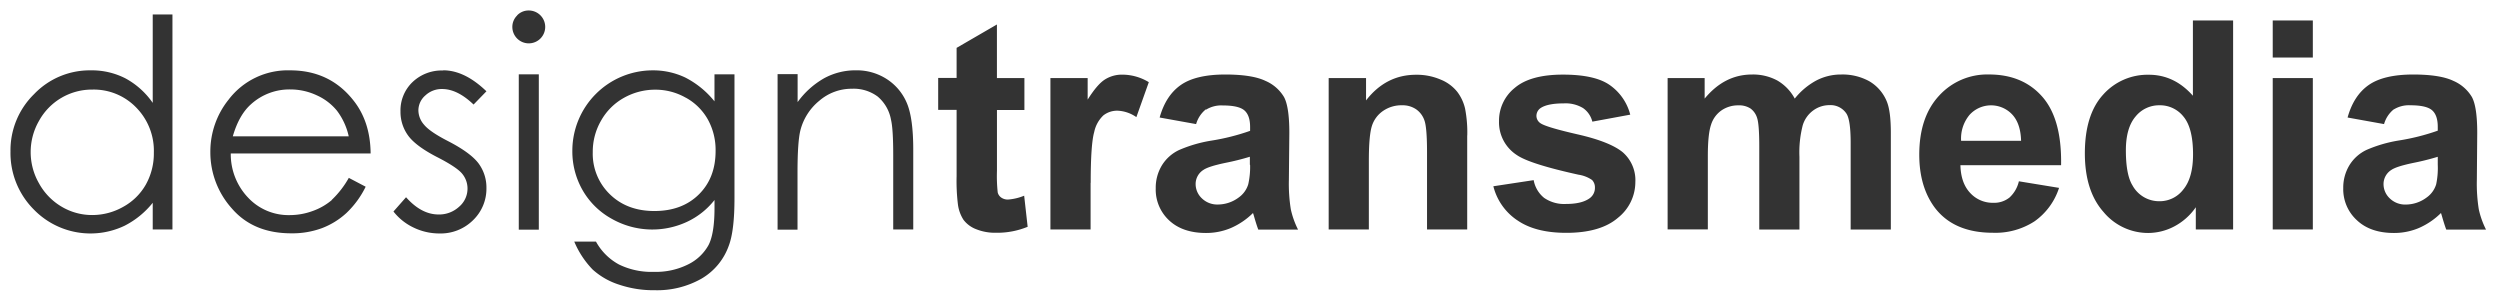 <svg data-name="レイヤー 1" xmlns="http://www.w3.org/2000/svg" viewBox="0 0 715 85"><path d="M43.68 4.13v25.29a22.55 22.55 0 0 0-7.79-7 21 21 0 0 0-9.89-2.3 22 22 0 0 0-16.26 6.81A22.46 22.46 0 0 0 3 43.32a22.87 22.87 0 0 0 6.69 16.62 22.6 22.6 0 0 0 25.92 4.63A24.53 24.53 0 0 0 43.68 58v7.63h5.64V4.13h-5.64zM39 30.8a17.63 17.63 0 0 1 5 12.87 18.22 18.22 0 0 1-2.27 9.08 16.55 16.55 0 0 1-6.47 6.39 17.91 17.91 0 0 1-8.9 2.36 17 17 0 0 1-8.72-2.38 17.52 17.52 0 0 1-6.47-6.66 17.94 17.94 0 0 1 0-17.92 17.27 17.27 0 0 1 15.26-8.92A16.87 16.87 0 0 1 39 30.8zm55.9 26.41a17.39 17.39 0 0 1-5.46 3.13 19.05 19.05 0 0 1-6.61 1.18A15.82 15.82 0 0 1 71 56.57a18 18 0 0 1-5-12.67h40q-.08-9.09-4.91-15.17-6.76-8.6-18.09-8.61a21.27 21.27 0 0 0-17.64 8.4 23.68 23.68 0 0 0-5.2 15 24 24 0 0 0 6.14 16.09q6.14 7.12 17 7.12a24.46 24.46 0 0 0 8.8-1.49 21.77 21.77 0 0 0 7-4.34 26.22 26.22 0 0 0 5.48-7.5l-4.82-2.53a26.61 26.61 0 0 1-4.87 6.29zM66.58 39q1.76-6.12 5.2-9.18A16.34 16.34 0 0 1 83 25.58a17.79 17.79 0 0 1 7.57 1.67 15.79 15.79 0 0 1 5.79 4.4A18.91 18.91 0 0 1 99.74 39H66.58zm60.13-18.84a12.08 12.08 0 0 0-8.71 3.3 11.19 11.19 0 0 0-3.46 8.4 11.5 11.5 0 0 0 2.17 6.89q2.17 3 8.19 6.12 5.61 2.86 7.21 4.73a6.63 6.63 0 0 1 1.6 4.36 6.8 6.8 0 0 1-2.42 5.18 8.4 8.4 0 0 1-5.86 2.2q-4.92 0-9.3-4.93l-3.6 4.08a16 16 0 0 0 5.79 4.61 16.86 16.86 0 0 0 7.35 1.67 13.16 13.16 0 0 0 9.6-3.77 12.5 12.5 0 0 0 3.85-9.26 11.57 11.57 0 0 0-2.25-7q-2.3-3.06-8.69-6.36-5.25-2.69-6.88-4.69a6.33 6.33 0 0 1-1.64-4.12 5.66 5.66 0 0 1 2-4.28 6.8 6.8 0 0 1 4.78-1.83q4.38 0 9 4.44l3.68-3.79q-6.23-6-12.37-6zm21.2-15.74a4.56 4.56 0 0 0-1.38 3.34A4.7 4.7 0 1 0 151.2 3a4.5 4.5 0 0 0-3.3 1.39zm.46 61.26h5.73V21.26h-5.73zm56-36.66a25.67 25.67 0 0 0-8.37-6.84 21.36 21.36 0 0 0-9.31-2.06 23 23 0 0 0-23 23 22.3 22.3 0 0 0 2.95 11.3A21.61 21.61 0 0 0 175 62.6a23.5 23.5 0 0 0 21.45.86 21.67 21.67 0 0 0 7.9-6.26v2.28q0 7.34-1.72 10.63a13.36 13.36 0 0 1-5.75 5.47 20.6 20.6 0 0 1-9.88 2.17 21.12 21.12 0 0 1-10-2.12 16.4 16.4 0 0 1-6.55-6.53h-6.21a25.8 25.8 0 0 0 5.27 8 20.57 20.57 0 0 0 7.49 4.29A30.66 30.66 0 0 0 187.25 83a25.71 25.71 0 0 0 13.37-3.3 17.77 17.77 0 0 0 7.81-9.42q1.64-4.32 1.63-13.66V21.26h-5.72V29zm-8.18-1.06a16.07 16.07 0 0 1 6.26 6.22 18 18 0 0 1 2.21 9q0 7.71-4.8 12.44t-12.7 4.73q-7.81 0-12.72-4.77a16.12 16.12 0 0 1-4.91-12.07 17.71 17.71 0 0 1 2.37-9 17 17 0 0 1 6.51-6.51 18.14 18.14 0 0 1 9-2.35 17.44 17.44 0 0 1 8.7 2.28zm26.17 37.72h5.73V49.36q0-8.77.82-12.07a16 16 0 0 1 5.42-8.48 14.14 14.14 0 0 1 9.3-3.43A11.55 11.55 0 0 1 251 27.6a11.24 11.24 0 0 1 3.82 6.63q.64 2.57.64 10.24v21.16h5.73V42.79q0-9.05-1.84-13.34a15.08 15.08 0 0 0-5.7-6.81 15.8 15.8 0 0 0-8.85-2.53 18.72 18.72 0 0 0-9.08 2.26 23.9 23.9 0 0 0-7.6 6.83v-8h-5.73v44.43zm62.76-43.31V7l-11.53 6.69v8.6h-5.27v9.14h5.27v18.91a55.31 55.31 0 0 0 .37 8.07 10.59 10.59 0 0 0 1.61 4.47 8.17 8.17 0 0 0 3.66 2.69 14.44 14.44 0 0 0 5.6 1 22.9 22.9 0 0 0 9.08-1.71l-1-8.89a14.9 14.9 0 0 1-4.62 1.1 3.24 3.24 0 0 1-1.94-.57 2.52 2.52 0 0 1-1-1.45 43.37 43.37 0 0 1-.22-6.18V31.46h7.85v-9.14h-7.85zm26.82 29.93q0-11.05 1-14.52a9.05 9.05 0 0 1 2.64-4.79 6.39 6.39 0 0 1 4.09-1.33A10.11 10.11 0 0 1 325 33.5l3.56-10a14.61 14.61 0 0 0-7.56-2.15 9.08 9.08 0 0 0-5 1.39q-2.19 1.39-4.93 5.75v-6.17h-10.65v43.31h11.49V52.26zm33-20.94a8.24 8.24 0 0 1 4.78-1.2q4.54 0 6.17 1.41t1.64 4.71v1.14a62.66 62.66 0 0 1-11.16 2.81 38.59 38.59 0 0 0-9.14 2.67 11.48 11.48 0 0 0-4.93 4.4 12.3 12.3 0 0 0-1.76 6.55 12 12 0 0 0 3.8 9.15q3.86 3.63 10.57 3.63a18.08 18.08 0 0 0 7.15-1.43 20.72 20.72 0 0 0 6.3-4.28q.12.33.41 1.35.65 2.24 1.1 3.39h11.37a24.51 24.51 0 0 1-2.07-5.81 46.32 46.32 0 0 1-.55-8.42l.13-13.43q0-7.46-1.53-10.26a11.42 11.42 0 0 0-5.3-4.61q-3.76-1.81-11.45-1.82-8.47 0-12.76 3t-6.05 9.3l10.43 1.88a8.36 8.36 0 0 1 2.79-4.22zm12.59 15.8a22.61 22.61 0 0 1-.53 5.54 7.18 7.18 0 0 1-2.74 3.79 10 10 0 0 1-5.93 2 6.28 6.28 0 0 1-4.58-1.75 5.61 5.61 0 0 1-1.8-4.16 4.77 4.77 0 0 1 2.25-4q1.47-1 6.26-2a72 72 0 0 0 7-1.75v2.28zm62.11-8.4a35.74 35.74 0 0 0-.63-7.71 12.62 12.62 0 0 0-2.25-4.81 11.66 11.66 0 0 0-4.76-3.49 17.28 17.28 0 0 0-7-1.37q-8.63 0-14.31 7.34v-6.4H380v43.31h11.49V46q0-7.26.88-10a8.22 8.22 0 0 1 3.25-4.32 9.23 9.23 0 0 1 5.38-1.57 6.85 6.85 0 0 1 4 1.14 6.37 6.37 0 0 1 2.39 3.2q.74 2.06.74 9.07v22.1h11.49v-26.9zM433.95 63q5.17 3.59 14 3.59 9.77 0 14.76-4.28a13.07 13.07 0 0 0 5-10.24 10.58 10.58 0 0 0-3.6-8.52q-3.64-3-12.82-5.1t-10.73-3.22a2.53 2.53 0 0 1-1.14-2.08 2.71 2.71 0 0 1 1.31-2.32q2-1.26 6.5-1.26a9.67 9.67 0 0 1 5.54 1.35 6.69 6.69 0 0 1 2.64 3.87l10.84-2a14.81 14.81 0 0 0-6-8.56Q456 21.34 447 21.34q-9.36 0-13.82 3.83a12 12 0 0 0-4.46 9.46 11.15 11.15 0 0 0 5.15 9.75q3.72 2.53 17.62 5.59a9.19 9.19 0 0 1 3.84 1.51 3 3 0 0 1 .82 2.16 3.64 3.64 0 0 1-1.51 3.06q-2.25 1.63-6.71 1.63a10.1 10.1 0 0 1-6.3-1.73 8.42 8.42 0 0 1-3-5.08l-11.53 1.75a16.53 16.53 0 0 0 6.84 9.73zm43 2.61h11.49v-21q0-6.24.92-8.93a7.84 7.84 0 0 1 3-4.12 8.39 8.39 0 0 1 4.78-1.43 6 6 0 0 1 3.5.9 5.21 5.21 0 0 1 1.9 2.73q.61 1.84.61 8.16v23.72h11.49v-20.8a30.89 30.89 0 0 1 .94-9 8.14 8.14 0 0 1 3.07-4.3 7.84 7.84 0 0 1 4.54-1.47 5.45 5.45 0 0 1 4.91 2.45q1.19 1.88 1.19 8.32v24.8h11.49v-27.7q0-6.2-1.19-9a11.88 11.88 0 0 0-4.95-5.69 15.79 15.79 0 0 0-8.1-1.94 15.18 15.18 0 0 0-7.07 1.71 20 20 0 0 0-6.17 5.18 13.18 13.18 0 0 0-5-5.18 14.61 14.61 0 0 0-7.24-1.71q-7.85 0-13.53 6.89v-5.88h-10.59v43.31zm97.68-9.05a7 7 0 0 1-4.55 1.44 8.71 8.71 0 0 1-6.62-2.83q-2.66-2.83-2.78-7.93h28.79q.24-13.17-5.36-19.56t-15.29-6.38a18.61 18.61 0 0 0-14.27 6.1q-5.64 6.1-5.64 16.86 0 9 4.29 14.93 5.44 7.38 16.77 7.38a20.52 20.52 0 0 0 11.92-3.28 18.73 18.73 0 0 0 7-9.56l-11.49-1.88a9.05 9.05 0 0 1-2.78 4.73zm-13.75-16.29a10.56 10.56 0 0 1 2.41-7.42 8.31 8.31 0 0 1 11.71-.59q.23.21.45.44 2.45 2.59 2.58 7.57zm77.78-34.42h-11.49v21.53q-5.32-6-12.59-6a17 17 0 0 0-13.12 5.73q-5.19 5.73-5.19 16.74 0 10.77 5.34 16.78a16.56 16.56 0 0 0 12.82 6 16.13 16.13 0 0 0 7.3-1.82 17.23 17.23 0 0 0 6.27-5.54v6.36h10.67V5.85zm-27.91 27.5a8.64 8.64 0 0 1 6.85-3.24 8.55 8.55 0 0 1 6.91 3.28q2.7 3.28 2.7 10.75 0 6.69-2.78 10.05a8.46 8.46 0 0 1-6.75 3.36 8.69 8.69 0 0 1-7.77-4.49Q608 50 608 43q0-6.4 2.75-9.65zm50.72-16.9V5.85H650v10.6zm0 49.18V22.32H650v43.31h11.49zm23.14-34.32a8.24 8.24 0 0 1 4.78-1.2q4.54 0 6.17 1.41t1.64 4.71v1.14a62.65 62.65 0 0 1-11.2 2.82 38.57 38.57 0 0 0-9.14 2.67 11.48 11.48 0 0 0-4.93 4.4 12.3 12.3 0 0 0-1.76 6.55 12 12 0 0 0 3.92 9.19q3.86 3.63 10.57 3.63a18.08 18.08 0 0 0 7.16-1.43 20.72 20.72 0 0 0 6.3-4.28q.12.33.41 1.35.65 2.24 1.1 3.39H711a24.51 24.51 0 0 1-2.07-5.81 46.32 46.32 0 0 1-.55-8.42l.11-13.43q0-7.46-1.53-10.26a11.41 11.41 0 0 0-5.29-4.61q-3.76-1.81-11.45-1.82-8.46 0-12.76 3t-6.05 9.3l10.43 1.88a8.36 8.36 0 0 1 2.78-4.22zm12.59 15.8a22.63 22.63 0 0 1-.45 5.59 7.18 7.18 0 0 1-2.75 3.8 10 10 0 0 1-5.93 2 6.28 6.28 0 0 1-4.58-1.75 5.61 5.61 0 0 1-1.8-4.16 4.78 4.78 0 0 1 2.25-4q1.47-1 6.26-2a71.87 71.87 0 0 0 7-1.75v2.28z" fill="#333"/></svg>